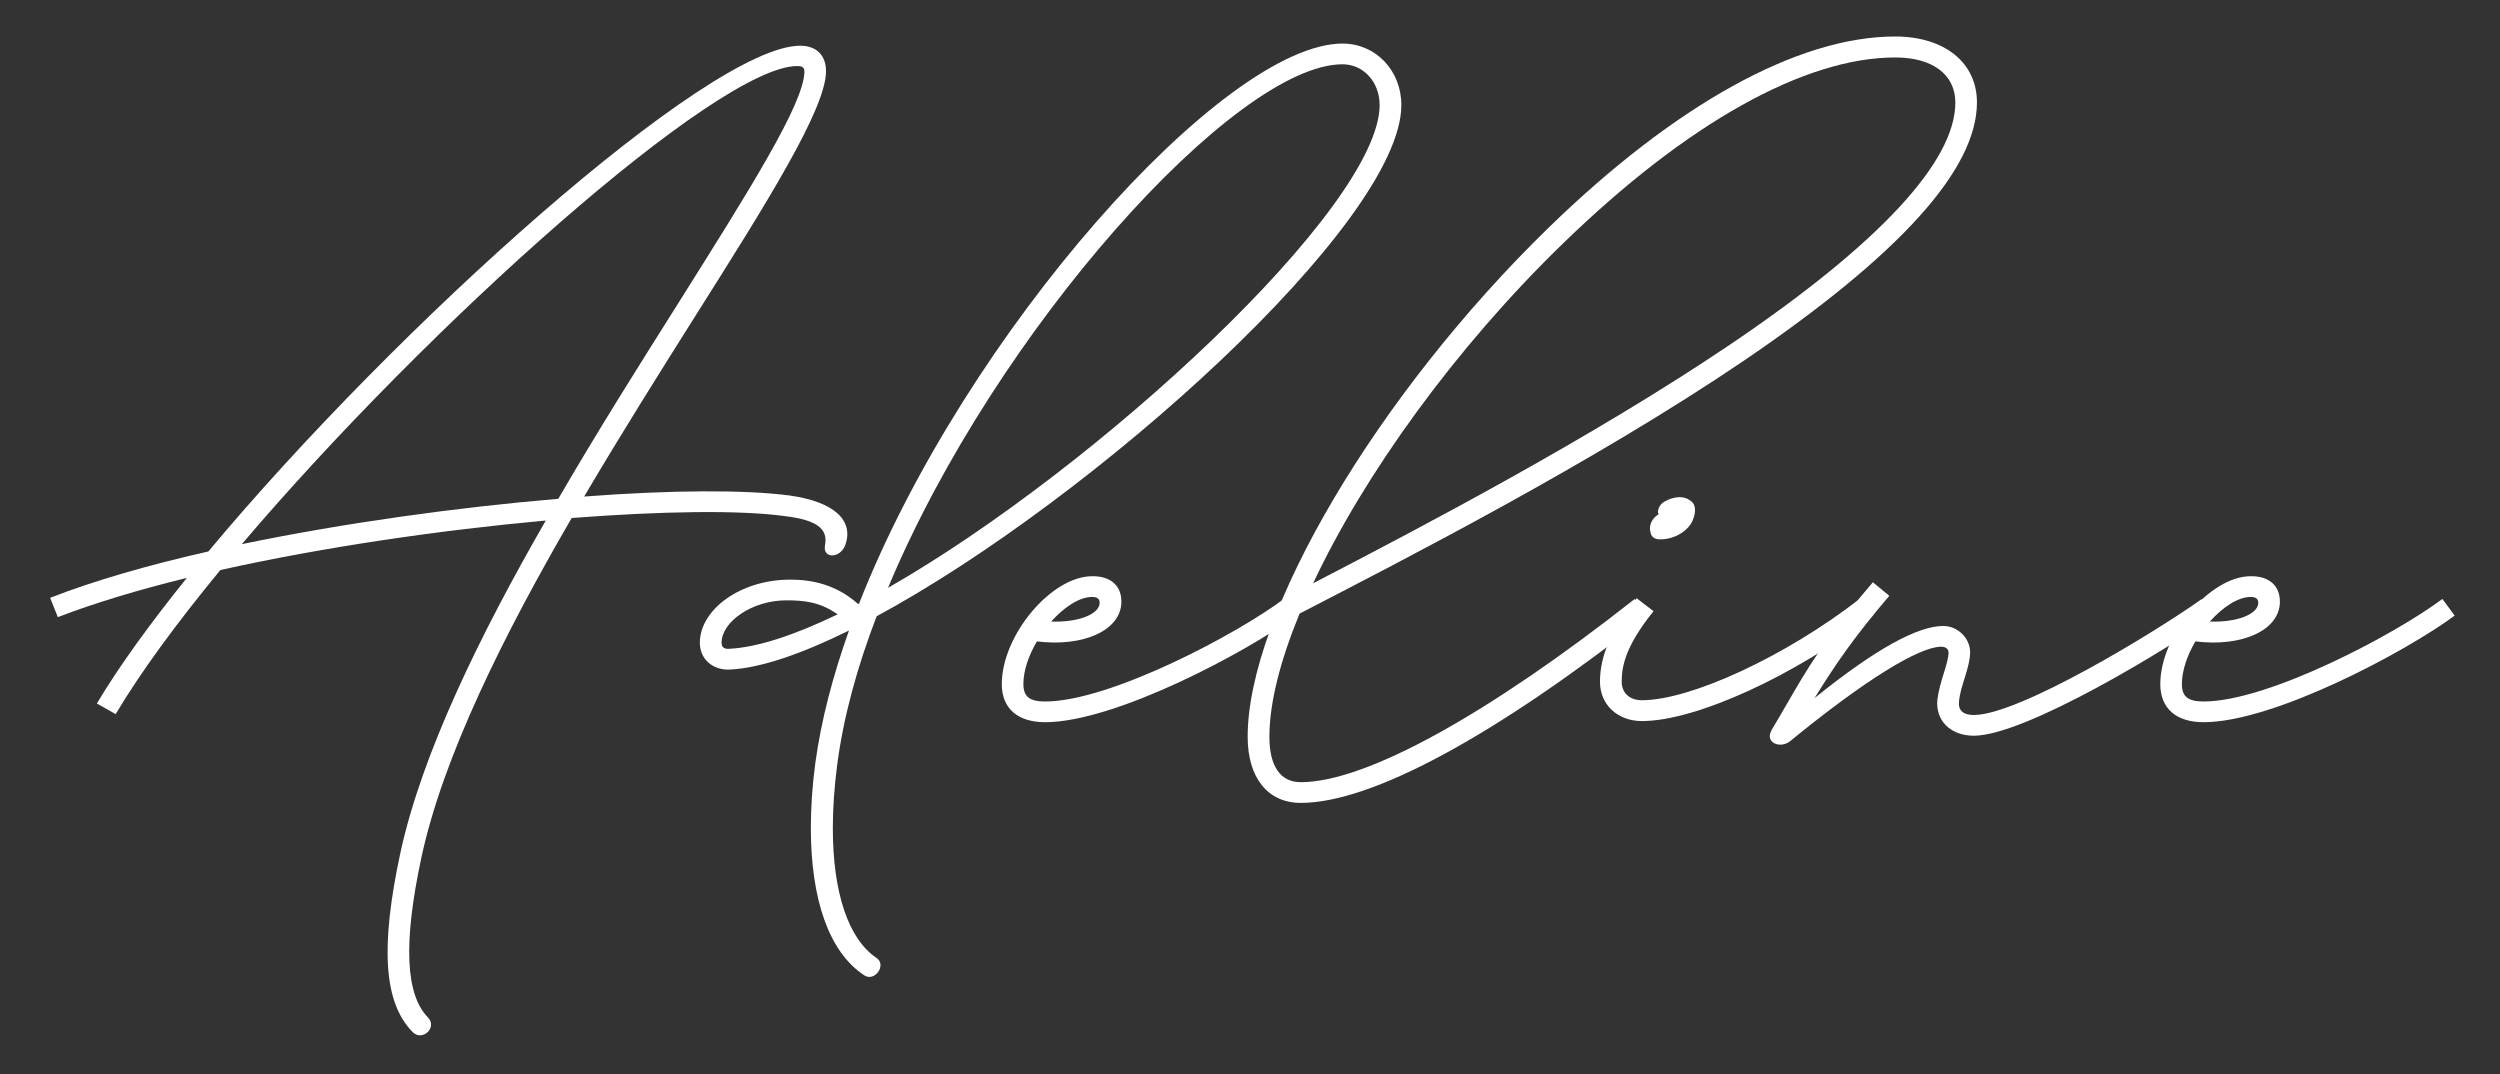 <?xml version="1.0" encoding="UTF-8"?>
<svg xmlns="http://www.w3.org/2000/svg" version="1.1" viewBox="0 0 197.97 85.07">
  <rect x="0" y="0" width="197.97" height="85.07" fill="#333333" stroke="none"/>
  <defs>
    <style>
      .cls-1 {
        fill: #fff;
      }
    </style>
  </defs>
  <!-- Generator: Adobe Illustrator 28.7.1, SVG Export Plug-In . SVG Version: 1.2.0 Build 142)  -->
  <g>
    <g id="Calque_1">
      <g>
        <path class="cls-1" d="M32.67,81.72c-2.29-2.33-2.56-6.74-.97-14.16,1.7-7.87,6.3-17.27,11.52-26.34-8.29.75-17.61,2.1-25.77,3.92-3.42,4.15-6.3,8.06-8.29,11.41l-1.49-.84c1.74-2.92,4.2-6.32,7.13-9.95-3.82.94-7.32,1.99-10.22,3.11l-.61-1.53c3.48-1.36,7.79-2.6,12.53-3.67C31.41,25.8,56.13,3.62,63.37,3.62c1.28,0,2.04.76,2.04,2.02,0,2.96-4.64,10.35-10.34,19.37-2.79,4.43-5.86,9.3-8.81,14.31,6.86-.52,12.74-.55,16.28-.08,3.44.48,5.12,1.93,4.39,3.94-.42,1.07-1.8,1.07-1.6,0,.27-1.34-.73-1.99-3.02-2.29-3.65-.52-9.86-.42-17.04.13-5.39,9.28-10.18,18.89-11.9,26.88-1.45,6.78-1.26,10.85.52,12.67.78.82-.48,1.93-1.22,1.15ZM19.15,43.09c8.1-1.68,17.1-2.92,25.06-3.59,3.13-5.39,6.44-10.64,9.42-15.36,5.67-9.02,10.07-15.97,10.07-18.49,0-.38-.29-.42-.57-.42-6.29,0-29.21,20.48-43.98,37.86Z"></path>
        <path class="cls-1" d="M64.21,65.56c0-1.62.11-3.34.36-5.18.46-3.34,1.38-6.86,2.66-10.45-3.71,1.83-6.95,2.96-9.4,3.09-1.36.08-2.41-.8-2.41-2.12,0-2.6,3.17-5,7.16-5,1.66,0,3.61.36,5.37,1.93.02,0,.06-.02.08-.04C76.47,26.32,96.93,3.45,106.31,3.45c2.62,0,4.66,2.12,4.66,4.87,0,9.32-24.45,31.24-41.55,40.48-1.55,4.03-2.64,8.02-3.13,11.81-.23,1.76-.34,3.44-.34,4.97,0,5.08,1.22,8.77,3.46,10.28.82.55-.13,1.91-.96,1.38-2.81-1.83-4.24-6.04-4.24-11.67ZM57.71,51.38c2.29-.11,5.25-1.11,8.62-2.73-1.41-.99-2.64-1.11-4.07-1.11-2.71,0-5.12,1.7-5.12,3.36,0,.34.19.5.57.48ZM70.32,46.55c16.54-9.46,38.93-30.15,38.93-38.23,0-1.83-1.28-3.23-2.94-3.23-8.44,0-27.43,20.98-35.99,41.46Z"></path>
        <path class="cls-1" d="M82.77,57.19c-2.18,0-3.44-1.09-3.44-3.02,0-3.86,3.92-8.54,7.16-8.54,1.41-.02,2.31.71,2.31,2.01,0,2.29-3.04,3.61-6.69,3.15-.65,1.11-1.07,2.31-1.07,3.38,0,.97.46,1.38,1.72,1.38,5.1,0,15.09-5.27,18.91-8.12l.97,1.32c-3.9,2.88-14.33,8.44-19.89,8.44ZM83.24,49.22c2.16.08,3.84-.59,3.84-1.49,0-.34-.25-.46-.59-.46-1.01,0-2.22.8-3.25,1.95Z"></path>
        <path class="cls-1" d="M98.8,58.35c0-9.78,10.28-27.13,23.82-40.31,10.01-9.74,19.75-15.15,27.45-15.15,3.9,0,6.48,2.06,6.48,5.22,0,5.35-6.21,12.13-18.47,20.46-11.92,8.08-26.86,15.72-35.17,20.02-1.53,3.73-2.39,7.07-2.39,9.76,0,2.33.88,3.59,2.48,3.59,5.18,0,14.86-5.39,26.44-14.5l1.07,1.3c-11.92,9.38-21.8,14.84-27.51,14.84-2.62,0-4.2-2.01-4.2-5.23ZM103.98,46.19c8.54-4.43,22.1-11.52,33.15-18.99,11.71-7.93,17.71-14.42,17.71-19.08,0-2.2-1.78-3.57-4.76-3.57-7.2,0-16.52,5.23-26.27,14.69-8.56,8.29-15.8,18.36-19.83,26.96Z"></path>
        <path class="cls-1" d="M126.7,53.98c0-2.1.94-4.18,2.9-6.61l1.34,1.03c-2.25,2.79-2.52,4.39-2.52,5.58,0,.9.63,1.47,1.6,1.47,3.84,0,11.35-3.46,17.21-8l1.07,1.3c-6.19,4.78-14.02,8.35-18.28,8.35-1.93,0-3.32-1.3-3.32-3.11ZM130.69,42.1c-.11-.42.06-.92.46-1.24q.11-.08.23-.17s.02-.02-.08-.02c-.06-.38.19-.8.55-.97.73-.42,1.53-.42,1.93-.1.52.27.57.9.23,1.68-.34.71-1.32,1.43-2.54,1.43-.48,0-.73-.21-.78-.61Z"></path>
        <path class="cls-1" d="M140.27,57.84c.42-.71.82-1.38,1.18-2.01,1.62-2.81,3.06-5.29,6.86-9.72l1.3,1.07c-2.85,3.34-4.32,5.52-5.92,8.1,4.91-3.96,8.2-5.71,10.2-5.71,1.13,0,2.12.96,2.12,2.08,0,1.2-.78,2.67-.88,3.9-.08.69.32,1.07,1.17,1.07,3.57,0,14.33-6.53,18.03-9.17l1.05,1.3c-3.71,2.64-15.02,9.51-19.08,9.51-1.83,0-3.06-1.2-2.88-2.87.17-1.43.88-2.85.88-3.74,0-.23-.21-.44-.57-.44-1.76,0-6.08,2.66-11.96,7.47-.78.65-2.04.13-1.49-.84Z"></path>
        <path class="cls-1" d="M174.51,57.19c-2.18,0-3.44-1.09-3.44-3.02,0-3.86,3.92-8.54,7.16-8.54,1.41-.02,2.31.71,2.31,2.01,0,2.29-3.04,3.61-6.69,3.15-.65,1.11-1.07,2.31-1.07,3.38,0,.97.46,1.38,1.72,1.38,5.1,0,15.09-5.27,18.91-8.12l.97,1.32c-3.9,2.88-14.33,8.44-19.89,8.44ZM174.99,49.22c2.16.08,3.84-.59,3.84-1.49,0-.34-.25-.46-.59-.46-1.01,0-2.22.8-3.25,1.95Z"></path>
      </g>
    </g>
  </g>
</svg>
